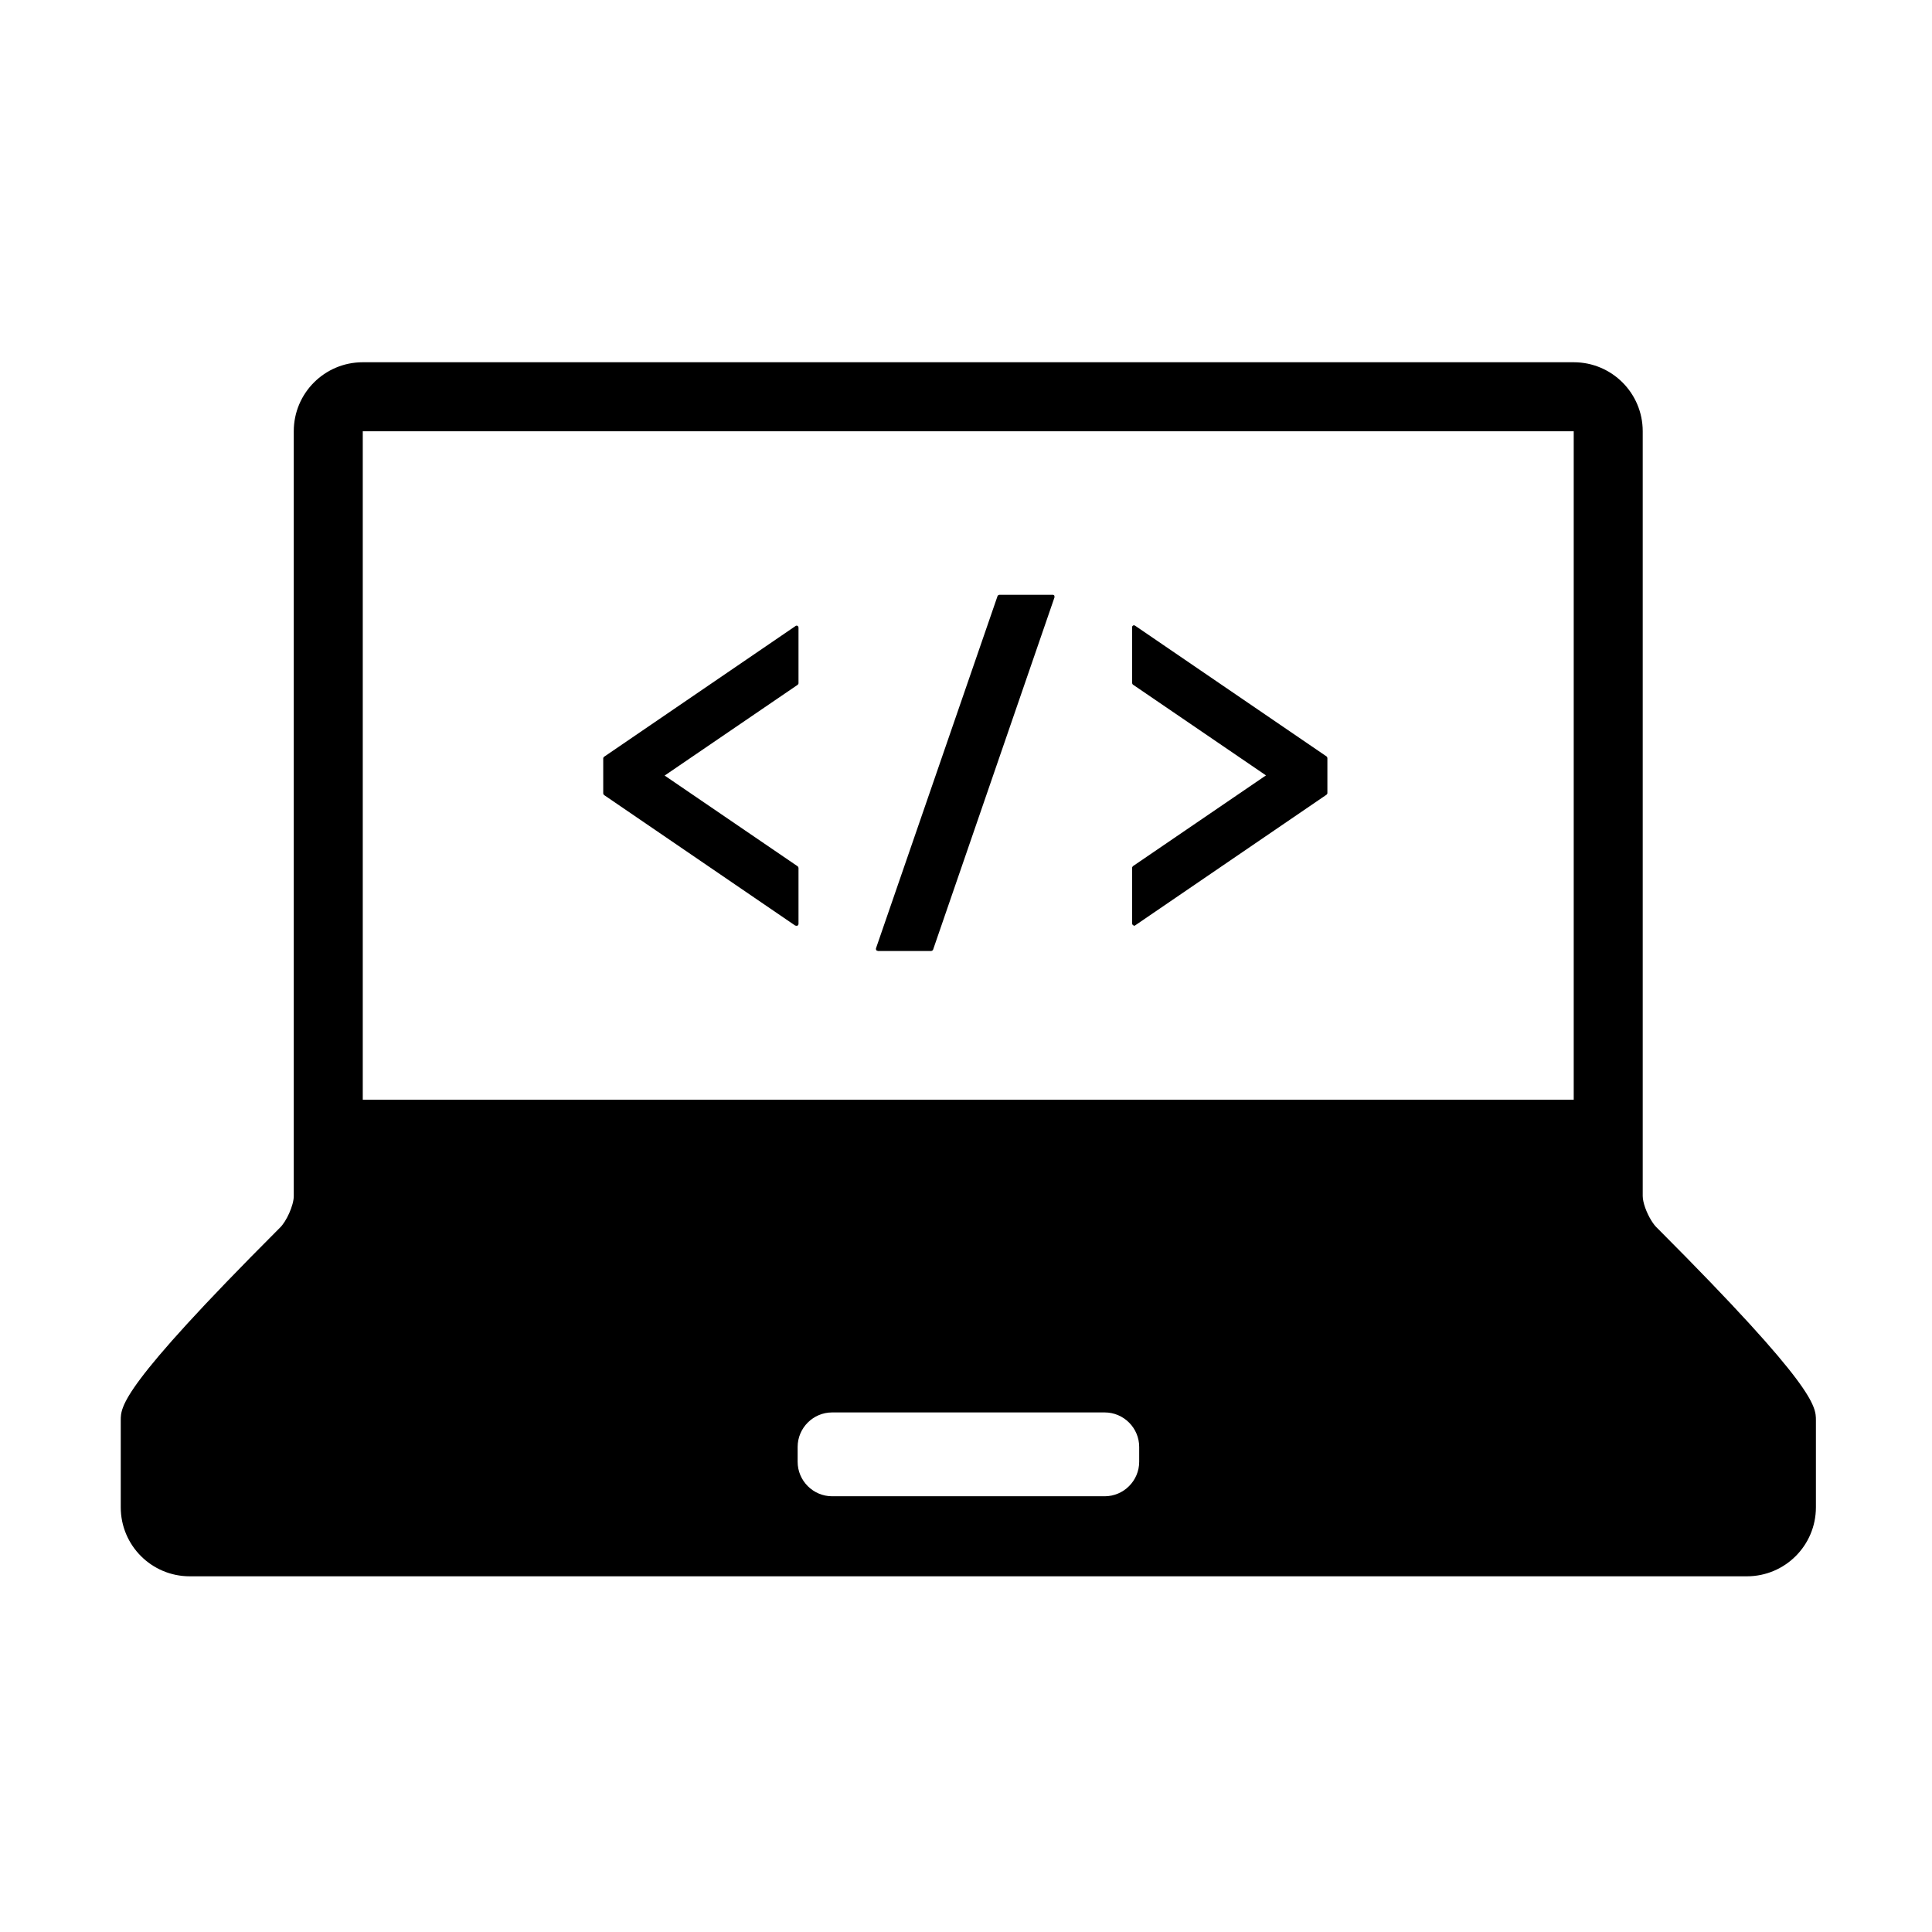<svg width="112" height="112" viewBox="0 0 112 112" fill="none" xmlns="http://www.w3.org/2000/svg"><path d="M96.14 71.26l-.08-.08c-.11-.1-.23-.26-.34-.44-.27-.44-.49-1.03-.49-1.41V25c0-2.21-1.79-4-4-4h-70.2c-2.21 0-4 1.79-4 4v44.34c0 .53-.43 1.49-.82 1.85l-.08.08C7 80.41 7 81.53 7 82.34v5.04c0 2.21 1.79 4 4 4h90.27c2.21 0 4-1.79 4-4v-5.04c0-.81 0-1.93-9.13-11.08zm-30.1 13.48c0 1.1-.9 2-2 2h-15.8c-1.1 0-2-.9-2-2v-.86c0-1.1.9-2 2-2h15.8c1.1 0 2 .9 2 2v.86zm25.2-20.99H21.03V25h70.2v38.75h.01z" fill="#000"/><path d="M46.12 53.65s.04.02.06.02c.02 0 .03 0 .05-.01.03-.02.06-.06.06-.1v-3.25s-.02-.07-.05-.09l-7.71-5.26 7.71-5.26s.05-.05.05-.09v-3.24s-.02-.08-.06-.09c-.02-.01-.03-.01-.05-.01-.02 0-.04 0-.06.02l-11.1 7.58s-.05.05-.05.09V46s.02.07.05.09l11.1 7.58v-.02zm19.62.02s.04 0 .06-.02l11.1-7.58s.05-.05.05-.09v-2.04s-.02-.07-.05-.09l-11.1-7.58s-.04-.02-.06-.02c-.02 0-.03 0-.05.01-.03.02-.06.05-.06.09v3.25s.02.07.05.09l7.71 5.26-7.71 5.26s-.05.06-.05.09v3.24s.02.08.06.1c.02 0 .03.01.05.01v.02zm-14.85 1.46h3.1s.09-.03.1-.07l7.04-20.43s0-.07-.01-.1a.105.105 0 00-.09-.05h-3.1s-.09.03-.1.07l-7.05 20.43s0 .07.01.09c.02.03.05.05.09.05l.01.01z" fill="#000"/></svg>